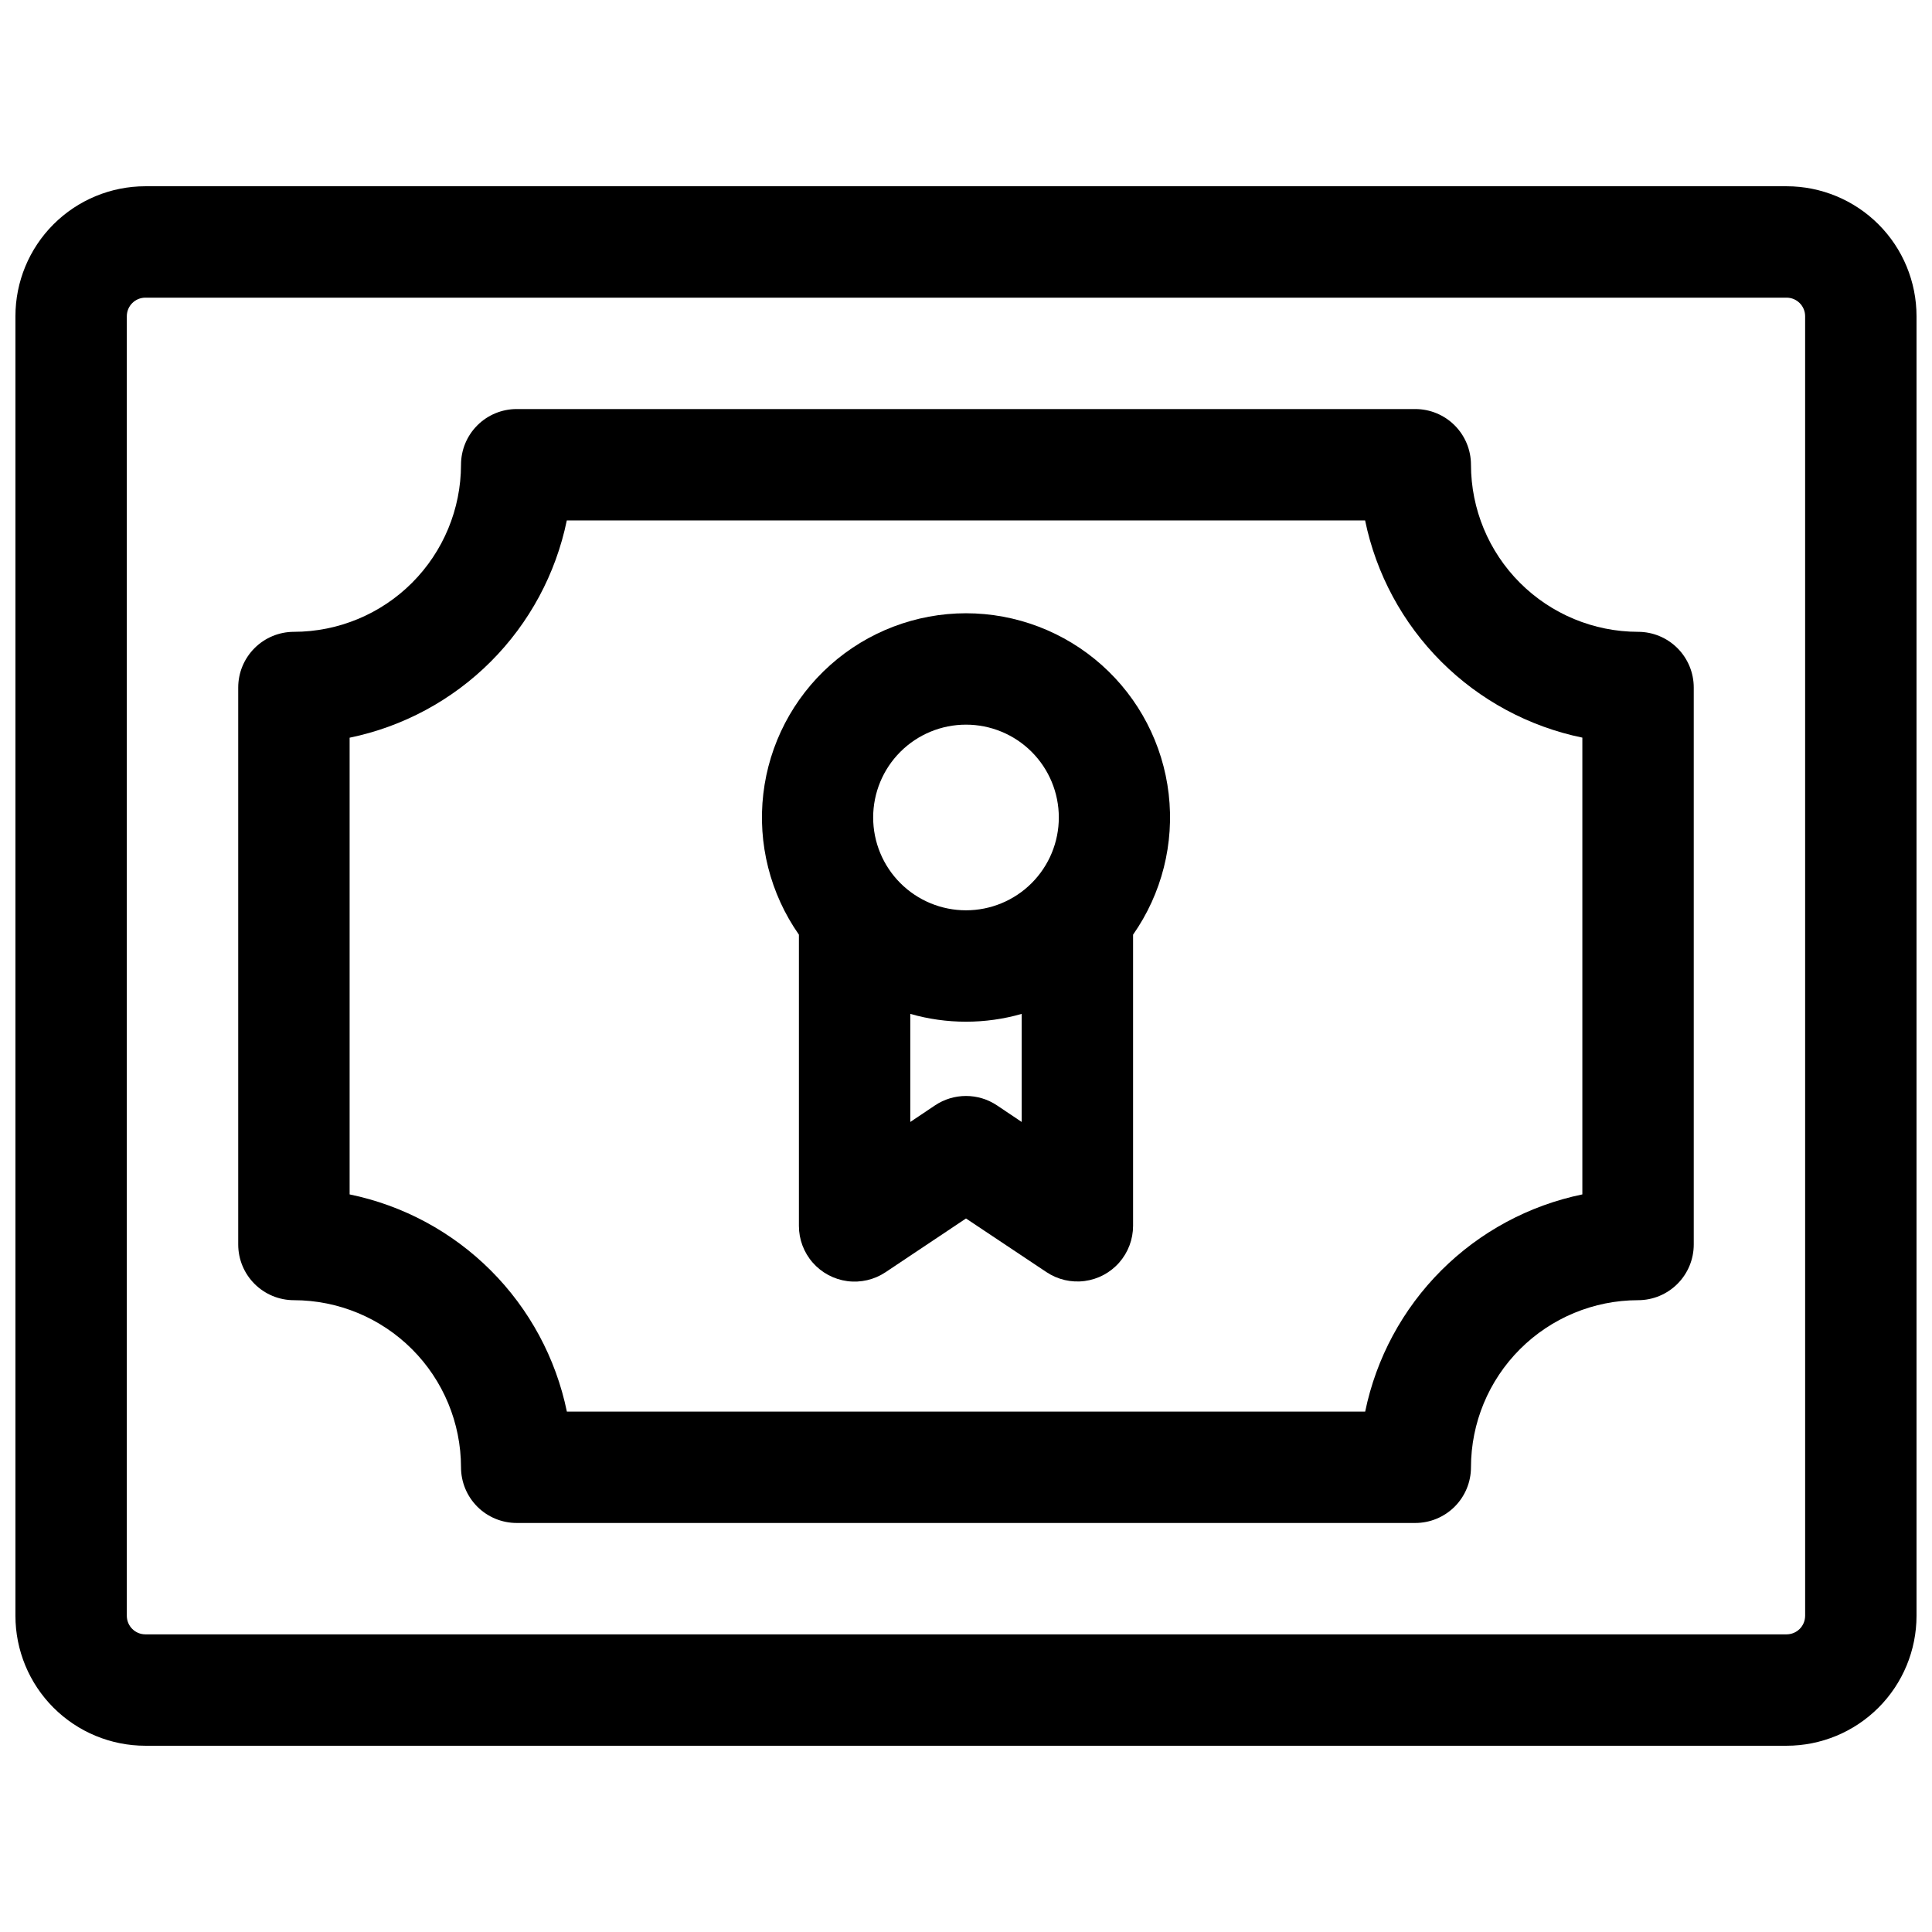 <?xml version="1.0" encoding="UTF-8"?>
<!-- Uploaded to: SVG Repo, www.svgrepo.com, Generator: SVG Repo Mixer Tools -->
<svg width="800px" height="800px" version="1.1" viewBox="144 144 512 512" xmlns="http://www.w3.org/2000/svg">
 <defs>
  <clipPath id="a">
   <path d="m148.09 193h503.81v414h-503.81z"/>
  </clipPath>
 </defs>
 <g clip-path="url(#a)">
  <path d="m617.46 193.36h-434.93c-9.137 0-17.895 3.629-24.355 10.086-6.457 6.457-10.086 15.219-10.086 24.352v344.4c0 9.133 3.629 17.895 10.086 24.352 6.461 6.461 15.219 10.09 24.355 10.09h434.93c9.133 0 17.891-3.629 24.352-10.09 6.457-6.457 10.086-15.219 10.086-24.352v-344.4c0-9.133-3.629-17.895-10.086-24.352-6.461-6.457-15.219-10.086-24.352-10.086zm4.922 378.84h-0.004c0 1.305-0.52 2.555-1.441 3.481-0.922 0.922-2.172 1.438-3.477 1.438h-434.93c-2.719 0-4.922-2.199-4.922-4.918v-344.4c0-2.715 2.203-4.918 4.922-4.918h434.93c1.305 0 2.555 0.516 3.477 1.441 0.922 0.922 1.441 2.172 1.441 3.477z"/>
 </g>
 <path d="m578.1 311.44c-11.738-0.012-22.992-4.684-31.293-12.984-8.305-8.301-12.973-19.555-12.984-31.297 0-3.914-1.555-7.668-4.324-10.434-2.769-2.769-6.523-4.324-10.438-4.324h-238.13c-3.914 0-7.668 1.555-10.438 4.324-2.766 2.766-4.32 6.519-4.32 10.434-0.016 11.742-4.684 22.996-12.984 31.297-8.301 8.301-19.559 12.973-31.297 12.984-3.914 0-7.668 1.555-10.438 4.324s-4.324 6.523-4.324 10.438v147.6c0 3.918 1.555 7.672 4.324 10.438 2.769 2.769 6.523 4.324 10.438 4.324 11.738 0.012 22.996 4.684 31.297 12.984 8.301 8.301 12.969 19.555 12.984 31.297 0 3.914 1.555 7.668 4.32 10.438 2.769 2.766 6.523 4.32 10.438 4.32h238.13c3.914 0 7.668-1.555 10.438-4.32 2.769-2.769 4.324-6.523 4.324-10.438 0.012-11.742 4.68-22.996 12.984-31.297 8.301-8.301 19.555-12.973 31.293-12.984 3.918 0 7.672-1.555 10.438-4.324 2.769-2.766 4.324-6.519 4.324-10.438v-147.6c0-3.914-1.555-7.668-4.324-10.438-2.766-2.769-6.519-4.324-10.438-4.324zm-14.758 149.09c-14.168 2.922-27.168 9.93-37.398 20.156-10.227 10.23-17.234 23.23-20.156 37.398h-211.56c-2.922-14.168-9.93-27.172-20.164-37.402-10.23-10.227-23.238-17.234-37.41-20.152v-121.03c14.172-2.922 27.176-9.934 37.402-20.164 10.23-10.234 17.234-23.238 20.152-37.41h211.56c2.922 14.172 9.934 27.172 20.164 37.402 10.234 10.23 23.238 17.234 37.41 20.152z"/>
 <path d="m400 306.52c-13.266 0.008-26.062 4.891-35.961 13.711-9.902 8.824-16.223 20.977-17.754 34.148-1.535 13.176 1.824 26.453 9.434 37.316v77.184c0 3.578 1.301 7.035 3.66 9.727 2.359 2.691 5.613 4.434 9.164 4.906 3.547 0.469 7.144-0.367 10.121-2.352l21.336-14.25 21.332 14.219c2.977 1.984 6.57 2.82 10.113 2.352 3.547-0.465 6.801-2.203 9.16-4.891 2.359-2.684 3.664-6.137 3.672-9.711v-77.184c7.613-10.863 10.969-24.141 9.434-37.316-1.531-13.172-7.848-25.324-17.75-34.148-9.902-8.82-22.699-13.703-35.961-13.711zm0 29.52c6.523 0 12.781 2.59 17.395 7.203 4.613 4.613 7.203 10.871 7.203 17.395 0 6.527-2.59 12.781-7.203 17.398-4.613 4.613-10.871 7.203-17.395 7.203-6.527 0-12.781-2.59-17.395-7.203-4.617-4.617-7.207-10.871-7.207-17.398 0-6.523 2.59-12.781 7.207-17.395 4.613-4.613 10.867-7.203 17.395-7.203zm8.188 100.88h-0.004c-2.422-1.617-5.269-2.477-8.184-2.477s-5.766 0.859-8.188 2.477l-6.574 4.41v-28.637c9.648 2.758 19.875 2.758 29.52 0v28.637z"/>
</svg>